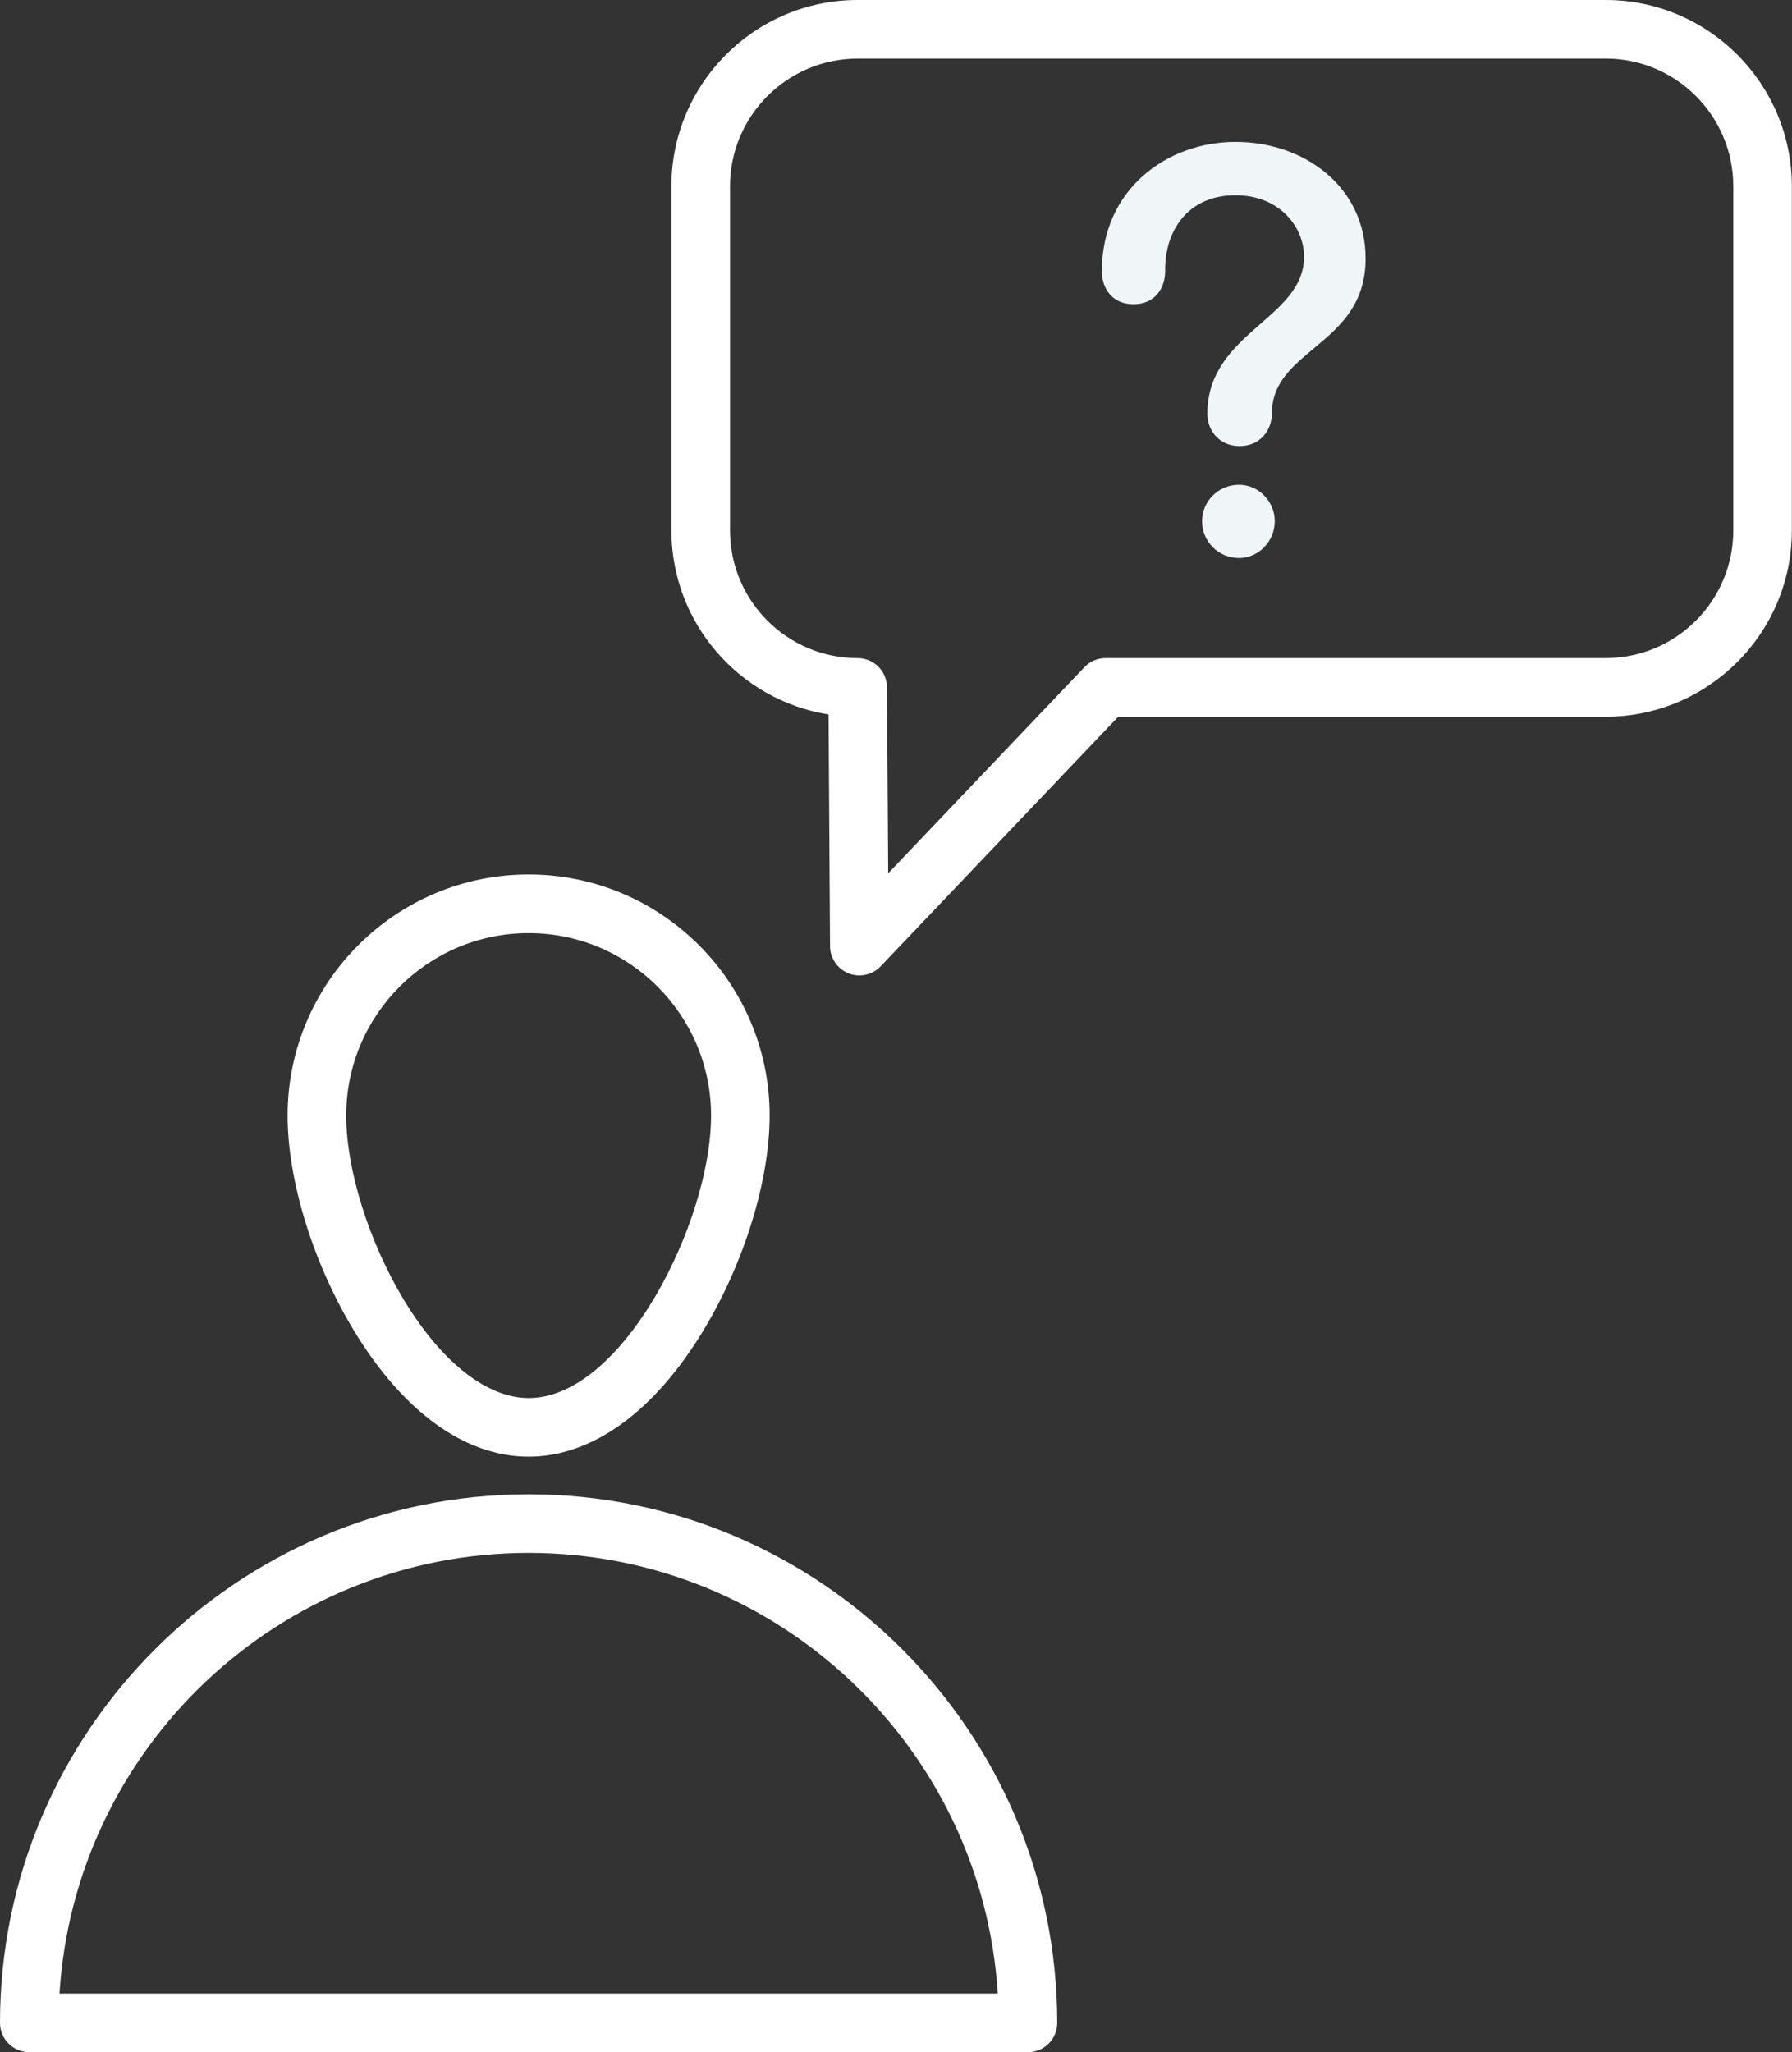 <?xml version="1.0" encoding="UTF-8" standalone="no"?><svg xmlns="http://www.w3.org/2000/svg" xmlns:xlink="http://www.w3.org/1999/xlink" fill="#000000" height="525.2" preserveAspectRatio="xMidYMid meet" version="1" viewBox="0.0 0.0 458.6 525.2" width="458.6" zoomAndPan="magnify"><rect x="0.0" y="0.0" width="458.6" height="525.2" fill="#333333" stroke="none"/><g id="change1_1"><path d="M135.28,372.81c-16.25,0-32.13-11.47-44.73-32.3C80.1,323.22,73.6,302.14,73.6,285.5 c0-34.01,27.67-61.68,61.68-61.68s61.68,27.67,61.68,61.68c0,16.64-6.5,37.72-16.95,55.01 C167.42,361.34,151.53,372.81,135.28,372.81z M135.28,238.82c-25.74,0-46.68,20.94-46.68,46.68c0,13.85,5.8,32.39,14.79,47.25 c9.63,15.93,21.26,25.07,31.9,25.07c24.07,0,46.68-45.11,46.68-72.31C181.97,259.76,161.02,238.82,135.28,238.82z" fill="#ffffff"/></g><g id="change1_2"><path d="M263.07,525.23H7.5c-4.14,0-7.5-3.36-7.5-7.5c0-74.6,60.69-135.28,135.28-135.28 s135.28,60.69,135.28,135.28C270.57,521.87,267.21,525.23,263.07,525.23z M15.23,510.23h240.11 c-3.88-62.85-56.25-112.78-120.05-112.78S19.11,447.38,15.23,510.23z" fill="#ffffff"/></g><g id="change1_3"><path d="M219.92,249.65c-0.93,0-1.86-0.17-2.76-0.53c-2.84-1.13-4.72-3.87-4.74-6.92l-0.38-59.35 c-22.75-3.59-40.21-23.34-40.21-47.08v-88.1C171.83,21.38,193.21,0,219.49,0h191.41c26.28,0,47.66,21.38,47.66,47.67v88.1 c0,26.28-21.38,47.67-47.66,47.67H286.17l-60.81,63.89C223.91,248.84,221.94,249.65,219.92,249.65z M219.49,15 c-18.01,0-32.67,14.65-32.67,32.67v88.1c0,18.01,14.65,32.67,32.67,32.67c4.12,0,7.47,3.33,7.5,7.45l0.31,47.63l50.22-52.76 c1.42-1.49,3.38-2.33,5.43-2.33h127.96c18.01,0,32.66-14.65,32.66-32.67v-88.1c0-18.01-14.65-32.67-32.66-32.67H219.49z" fill="#ffffff"/></g><g id="change2_1"><path d="M349.48,66.17c0,22.35-24,22.95-24,39.75c0,4.2-3,8.25-8.25,8.25s-8.25-4.05-8.25-8.25 c0-20.85,24.75-24.3,24.75-40.2c0-7.65-6.3-15.75-17.55-15.75c-12,0-18.15,8.85-18,19.5c0,4.2-2.55,8.4-8.1,8.4s-8.1-4.2-8.1-8.4 c0-21.15,16.8-33.15,34.2-33.15C333.88,36.32,349.48,47.87,349.48,66.17z M307.63,133.37c0-5.1,4.2-9.3,9.45-9.3 c4.95,0,9.15,4.2,9.15,9.3c0,5.25-4.2,9.45-9.15,9.45C311.83,142.82,307.63,138.62,307.63,133.37z" fill="#f0f5f7"/></g></svg>